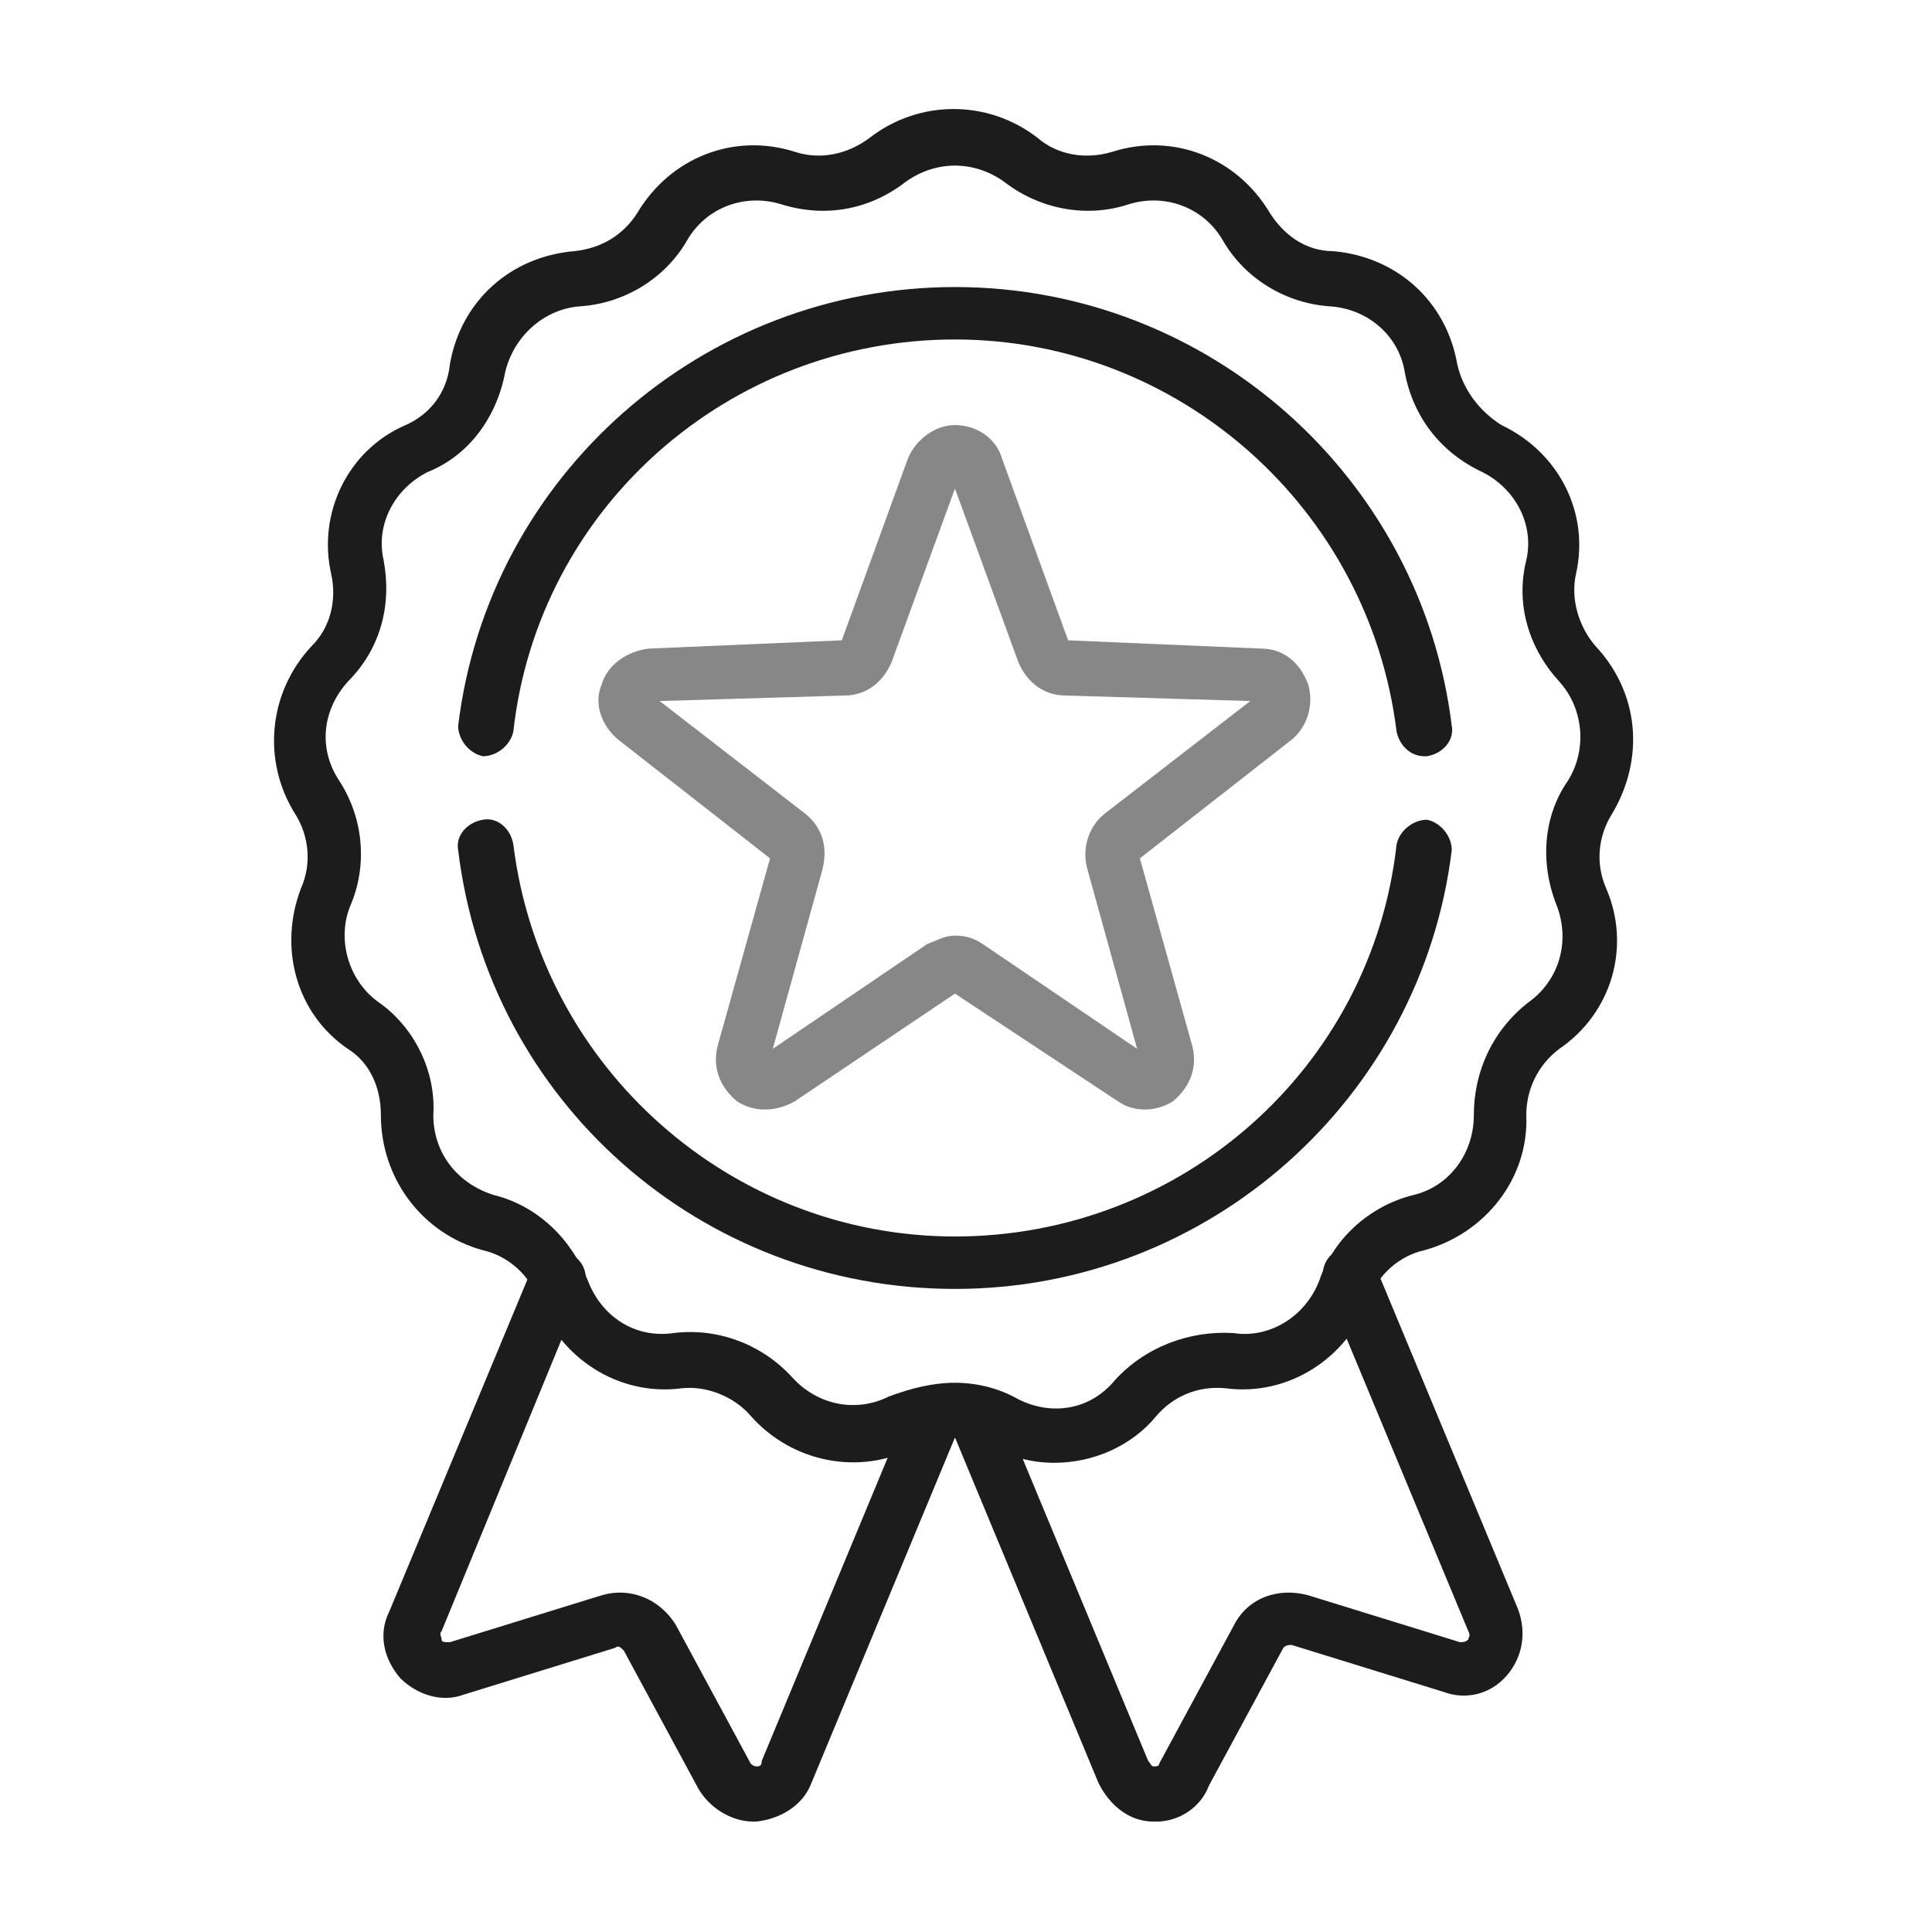 <?xml version="1.0" encoding="UTF-8"?> <svg xmlns="http://www.w3.org/2000/svg" xmlns:xlink="http://www.w3.org/1999/xlink" version="1.1" id="Capa_1" x="0px" y="0px" viewBox="0 0 70 70" style="enable-background:new 0 0 70 70;" xml:space="preserve"> <style type="text/css"> .st0{fill:#1C1C1C;} .st1{fill:#878787;} </style> <g> <path class="st0" d="M38.2,53c-0.8,0-1.6-0.2-2.3-0.6c-0.8-0.4-1.9-0.4-2.7,0c-2,1.1-4.5,0.6-6-1.1c-0.6-0.7-1.6-1.1-2.5-1 c-2.3,0.3-4.4-1.1-5.2-3.2c-0.3-0.9-1.1-1.6-2-1.8c-2.2-0.6-3.7-2.6-3.7-4.9c0-1-0.4-1.9-1.2-2.4c-1.9-1.3-2.5-3.7-1.7-5.8 c0.4-0.9,0.3-1.9-0.2-2.7c-1.2-1.9-1-4.4,0.6-6.1c0.7-0.7,0.9-1.7,0.7-2.6c-0.5-2.2,0.6-4.5,2.7-5.4c0.9-0.4,1.5-1.2,1.6-2.2 c0.4-2.3,2.2-3.9,4.5-4.1c1-0.1,1.8-0.6,2.3-1.4c1.2-2,3.5-2.9,5.7-2.2c0.9,0.3,1.9,0.1,2.7-0.5c1.8-1.4,4.3-1.4,6.1,0h0 c0.7,0.6,1.7,0.8,2.7,0.5c2.2-0.7,4.5,0.2,5.7,2.2c0.5,0.8,1.3,1.4,2.3,1.4c2.3,0.2,4.1,1.8,4.5,4.1c0.2,0.9,0.8,1.7,1.6,2.2 c2.1,1,3.2,3.2,2.7,5.4c-0.2,0.9,0.1,1.9,0.7,2.6c1.6,1.7,1.8,4.1,0.6,6.1c-0.5,0.8-0.6,1.8-0.2,2.7c0.9,2.1,0.2,4.5-1.7,5.8 c-0.8,0.6-1.2,1.5-1.2,2.4c0.1,2.3-1.5,4.3-3.7,4.9c-0.9,0.2-1.7,0.9-2,1.8c-0.8,2.1-2.9,3.5-5.2,3.2c-1-0.1-1.9,0.3-2.5,1 C41,52.4,39.6,53,38.2,53z M34.6,50.1c0.8,0,1.6,0.2,2.3,0.6c1.2,0.6,2.6,0.4,3.5-0.7c1.1-1.2,2.7-1.8,4.3-1.7 c1.3,0.2,2.6-0.6,3.1-1.9c0.5-1.5,1.8-2.7,3.4-3.1c1.3-0.3,2.2-1.5,2.2-2.9c0-1.6,0.7-3.1,2-4.1c1.1-0.8,1.5-2.2,1-3.5 c-0.6-1.5-0.5-3.2,0.4-4.5c0.7-1.1,0.6-2.6-0.3-3.6c-1.1-1.2-1.6-2.8-1.2-4.4c0.3-1.3-0.4-2.6-1.6-3.2c-1.5-0.7-2.5-2-2.8-3.6 c-0.2-1.3-1.3-2.3-2.7-2.4c-1.6-0.1-3.1-1-3.9-2.4c-0.7-1.2-2.1-1.7-3.4-1.3c-1.5,0.5-3.2,0.2-4.5-0.8c-1.1-0.8-2.5-0.8-3.6,0 c-1.3,1-2.9,1.3-4.5,0.8c-1.3-0.4-2.7,0.1-3.4,1.3c-0.8,1.4-2.3,2.3-3.9,2.4c-1.3,0.1-2.4,1.1-2.7,2.4c-0.3,1.6-1.3,3-2.8,3.6 c-1.2,0.6-1.9,1.9-1.6,3.2c0.3,1.6-0.1,3.2-1.3,4.4c-0.9,1-1.1,2.4-0.3,3.6c0.9,1.4,1,3.1,0.4,4.5c-0.5,1.2-0.1,2.7,1,3.5 c1.3,0.9,2.1,2.5,2,4.1c0,1.4,0.9,2.5,2.2,2.9c1.6,0.4,2.8,1.6,3.4,3.1c0.5,1.3,1.7,2.1,3.1,1.9c1.6-0.2,3.2,0.4,4.3,1.6 c0.9,1,2.3,1.3,3.5,0.7C33,50.3,33.8,50.1,34.6,50.1z"></path> </g> <g> <path class="st0" d="M51.6,27.4c-0.5,0-0.9-0.4-1-0.9c-1-8.1-7.9-14.2-16-14.2c-8.2,0-15.1,6.1-16,14.2c-0.1,0.5-0.6,0.9-1.1,0.9 c-0.5-0.1-0.9-0.6-0.9-1.1c1.1-9.1,8.9-15.9,18-15.9c9.2,0,16.9,6.9,18,15.9c0.1,0.5-0.3,1-0.9,1.1C51.7,27.4,51.7,27.4,51.6,27.4z "></path> </g> <g> <path class="st0" d="M34.6,46.7c-9.2,0-16.9-6.8-18-15.9c-0.1-0.5,0.3-1,0.9-1.1c0.5-0.1,1,0.3,1.1,0.9c1,8.1,7.9,14.2,16,14.2 c8.2,0,15.1-6.1,16-14.2c0.1-0.5,0.6-0.9,1.1-0.9c0.5,0.1,0.9,0.6,0.9,1.1C51.5,39.8,43.8,46.7,34.6,46.7z"></path> </g> <g> <path class="st1" d="M41.5,40.2c-0.4,0-0.7-0.1-1-0.3L34.6,36l-5.8,3.9c-0.7,0.4-1.5,0.4-2.1,0c-0.6-0.5-0.9-1.2-0.7-2l1.9-6.8 l-5.5-4.3c-0.6-0.5-0.9-1.3-0.6-2c0.2-0.7,0.9-1.2,1.7-1.3l7-0.3l2.4-6.6c0.3-0.7,1-1.2,1.7-1.2c0.8,0,1.5,0.5,1.7,1.2l0,0l2.4,6.6 l7,0.3c0.8,0,1.4,0.5,1.7,1.3c0.2,0.7,0,1.5-0.6,2l-5.5,4.3l1.9,6.8c0.2,0.8-0.1,1.5-0.7,2C42.2,40.1,41.8,40.2,41.5,40.2z M34.6,33.9c0.4,0,0.7,0.1,1,0.3l5.6,3.8l-1.8-6.5c-0.2-0.7,0-1.5,0.6-2l5.3-4.1l-6.7-0.2c-0.8,0-1.4-0.5-1.7-1.2l-2.3-6.3L32.3,24 c-0.3,0.7-0.9,1.2-1.7,1.2l-6.7,0.2l5.3,4.1c0.6,0.5,0.8,1.2,0.6,2L28,38l5.6-3.8C33.9,34.1,34.2,33.9,34.6,33.9z M38.8,23.3 L38.8,23.3L38.8,23.3z"></path> </g> <g> <path class="st0" d="M41.9,66c0,0-0.1,0-0.1,0c-0.9,0-1.6-0.6-2-1.4l-5.4-13c-0.2-0.5,0-1.1,0.5-1.3c0.5-0.2,1.1,0,1.3,0.5l5.4,13 c0.1,0.1,0.1,0.2,0.2,0.2c0.1,0,0.2,0,0.2-0.1l2.7-5c0.5-1,1.6-1.4,2.7-1.1l5.5,1.7c0.1,0,0.2,0,0.3-0.1c0-0.1,0.1-0.1,0-0.3 L48,46.6c-0.2-0.5,0-1.1,0.5-1.3c0.5-0.2,1.1,0,1.3,0.5l5.2,12.5c0.3,0.8,0.2,1.7-0.4,2.4c-0.6,0.7-1.5,0.9-2.3,0.6l-5.5-1.7 c-0.1,0-0.2,0-0.3,0.1l-2.7,5C43.5,65.5,42.7,66,41.9,66z"></path> </g> <g> <path class="st0" d="M27.3,66c-0.8,0-1.6-0.5-2-1.2l-2.7-5c-0.1-0.1-0.2-0.2-0.3-0.1l-5.5,1.7c-0.8,0.3-1.7,0-2.3-0.6 c-0.6-0.7-0.8-1.6-0.4-2.4l5.2-12.5c0.2-0.5,0.8-0.8,1.3-0.5c0.5,0.2,0.8,0.8,0.5,1.3L16,59.1c-0.1,0.1,0,0.2,0,0.3 c0,0.1,0.1,0.1,0.3,0.1l5.5-1.7c1-0.3,2.1,0.1,2.7,1.1l2.7,5c0.1,0.1,0.2,0.1,0.2,0.1c0.1,0,0.2,0,0.2-0.2l5.4-13 c0.2-0.5,0.8-0.8,1.3-0.5c0.5,0.2,0.8,0.8,0.5,1.3l-5.4,13c-0.3,0.8-1.1,1.3-2,1.4C27.4,66,27.3,66,27.3,66z"></path> </g> </svg> 